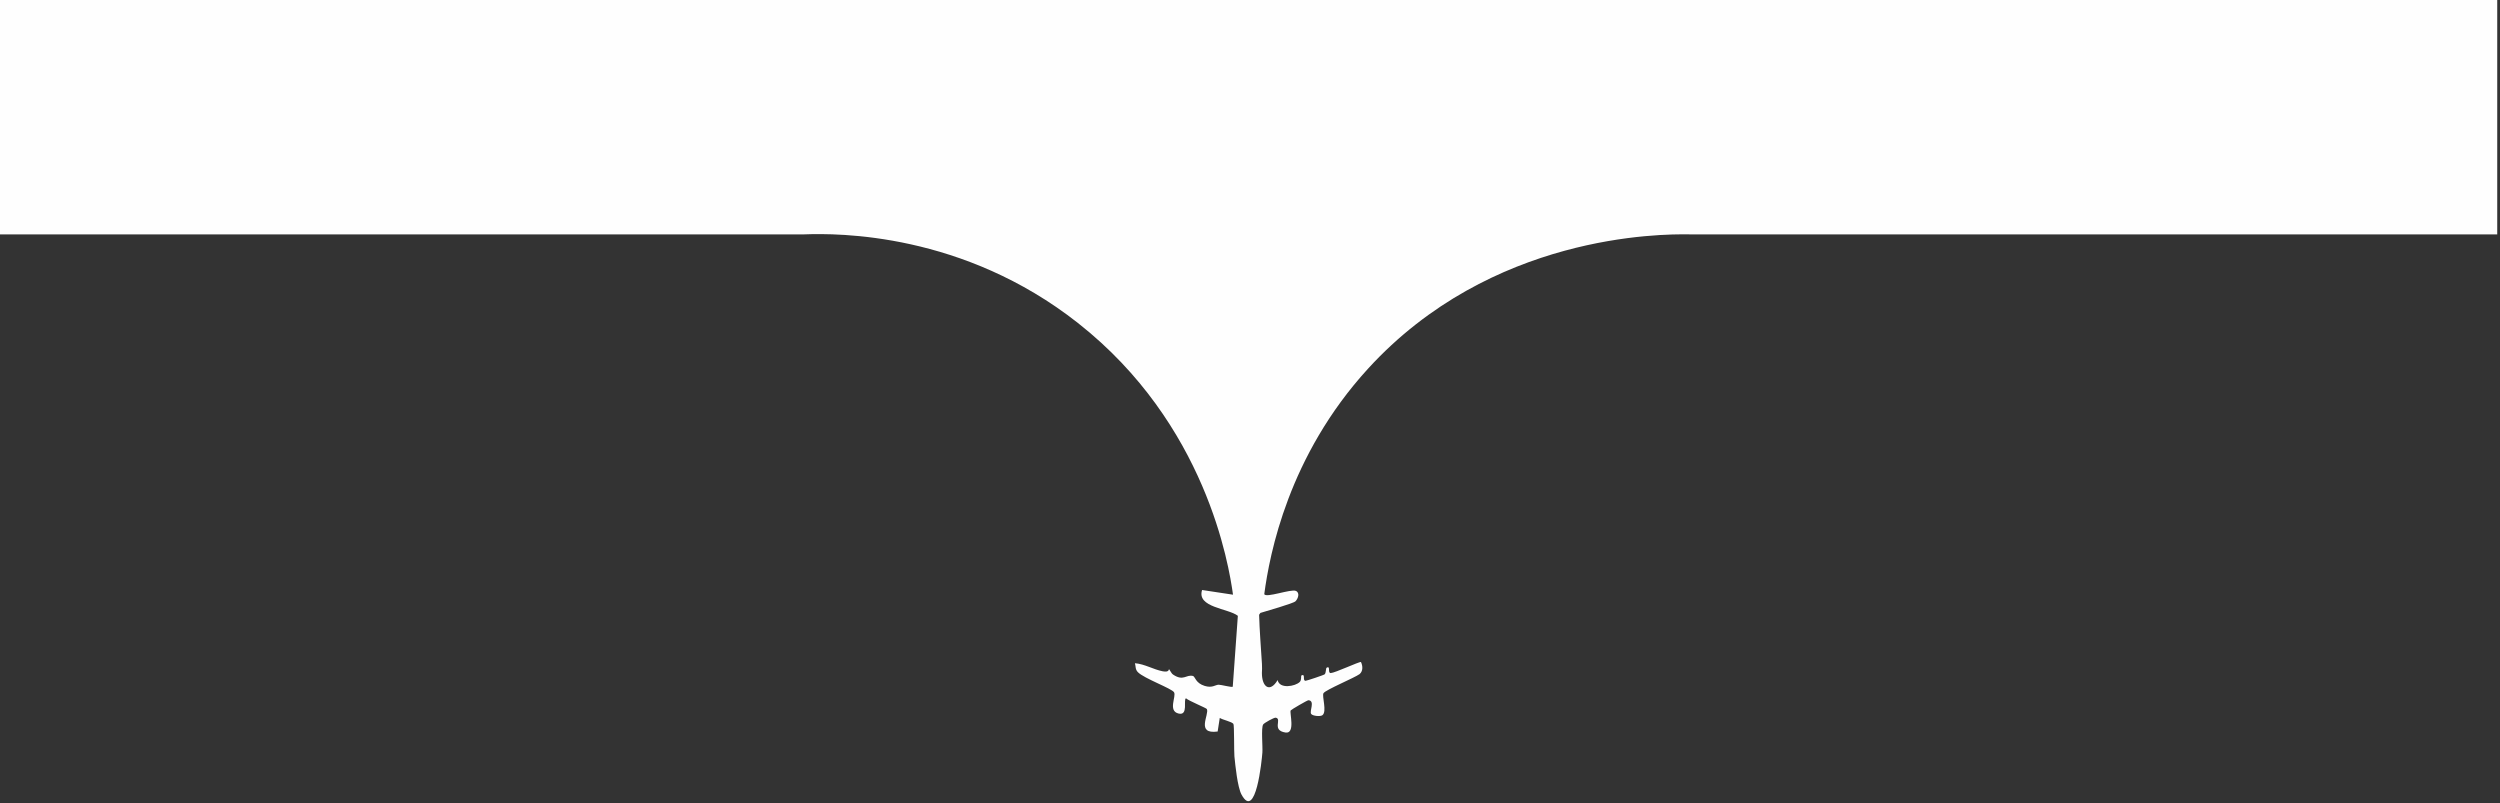 <?xml version="1.0" encoding="utf-8"?>
<svg xmlns="http://www.w3.org/2000/svg" fill="none" height="100%" overflow="visible" preserveAspectRatio="none" style="display: block;" viewBox="0 0 305 98" width="100%">
<rect x="0" y="0" width="305" height="98" fill="#333333" stroke="none"/>
<path d="M154.241 72.485C154.433 72.988 157.489 71.83 158.092 72.089C158.619 72.315 158.366 73.043 158.047 73.357C157.772 73.628 154.427 74.569 153.769 74.776L153.611 75.002C153.669 77.003 153.836 78.999 153.958 80.998C153.995 81.625 153.958 81.57 153.952 82.097C153.943 83.806 154.924 84.568 155.871 82.969C156.106 84.099 158.034 83.733 158.568 83.2C158.826 82.944 158.683 82.454 158.781 82.405C159.314 82.137 158.863 83.066 159.283 83.057C159.405 83.057 161.532 82.353 161.614 82.262C161.8 82.058 161.736 81.522 161.849 81.461C162.373 81.174 161.934 82.119 162.351 82.113C162.842 82.106 165.858 80.69 166.038 80.766C166.266 81.247 166.303 81.878 165.867 82.243C165.237 82.698 161.751 84.148 161.471 84.562C161.239 84.909 161.931 86.829 161.328 87.258C161.072 87.441 160.143 87.353 159.963 87.1C159.722 86.762 160.472 85.5 159.634 85.427C159.509 85.415 157.532 86.57 157.465 86.673C157.3 86.929 158.077 89.571 156.819 89.367C155.088 89.086 156.462 87.709 155.64 87.557C155.439 87.52 154.22 88.2 154.104 88.389C153.842 88.815 154.065 91.085 154.01 91.816C153.94 92.788 153.205 100.149 151.466 96.94C150.975 96.036 150.707 93.379 150.598 92.27C150.54 91.691 150.591 88.477 150.476 88.316C150.281 88.038 149.178 87.831 148.812 87.584L148.553 89.245C145.836 89.616 147.563 87.161 147.237 86.503C147.173 86.375 145.044 85.513 144.69 85.193C144.337 85.33 145.01 87.338 143.794 87.054C142.442 86.737 143.542 84.952 143.231 84.455C142.941 83.989 139.59 82.777 138.835 82.018C138.484 81.668 138.579 81.33 138.463 80.912C139.636 81.004 140.733 81.686 141.857 81.899C142.643 82.049 142.57 81.662 142.612 81.653C142.689 81.637 142.868 82.134 143.121 82.302C144.392 83.151 144.696 82.256 145.546 82.469C145.808 82.536 145.848 83.337 146.972 83.681C147.907 83.968 148.258 83.544 148.675 83.535C148.968 83.529 150.235 83.88 150.396 83.782L151.018 75.13C149.866 74.216 145.97 74.124 146.655 71.98L150.427 72.552C149.924 68.918 147.155 51.716 131.51 39.408C117.496 28.379 102.257 28.44 98.135 28.593H0V0H304.662V28.593H206.089C202.667 28.538 181.92 28.538 166.885 44.995C157.187 55.613 154.896 67.571 154.241 72.482V72.485Z" fill="#FEFEFE" id="Vector"/>
</svg>